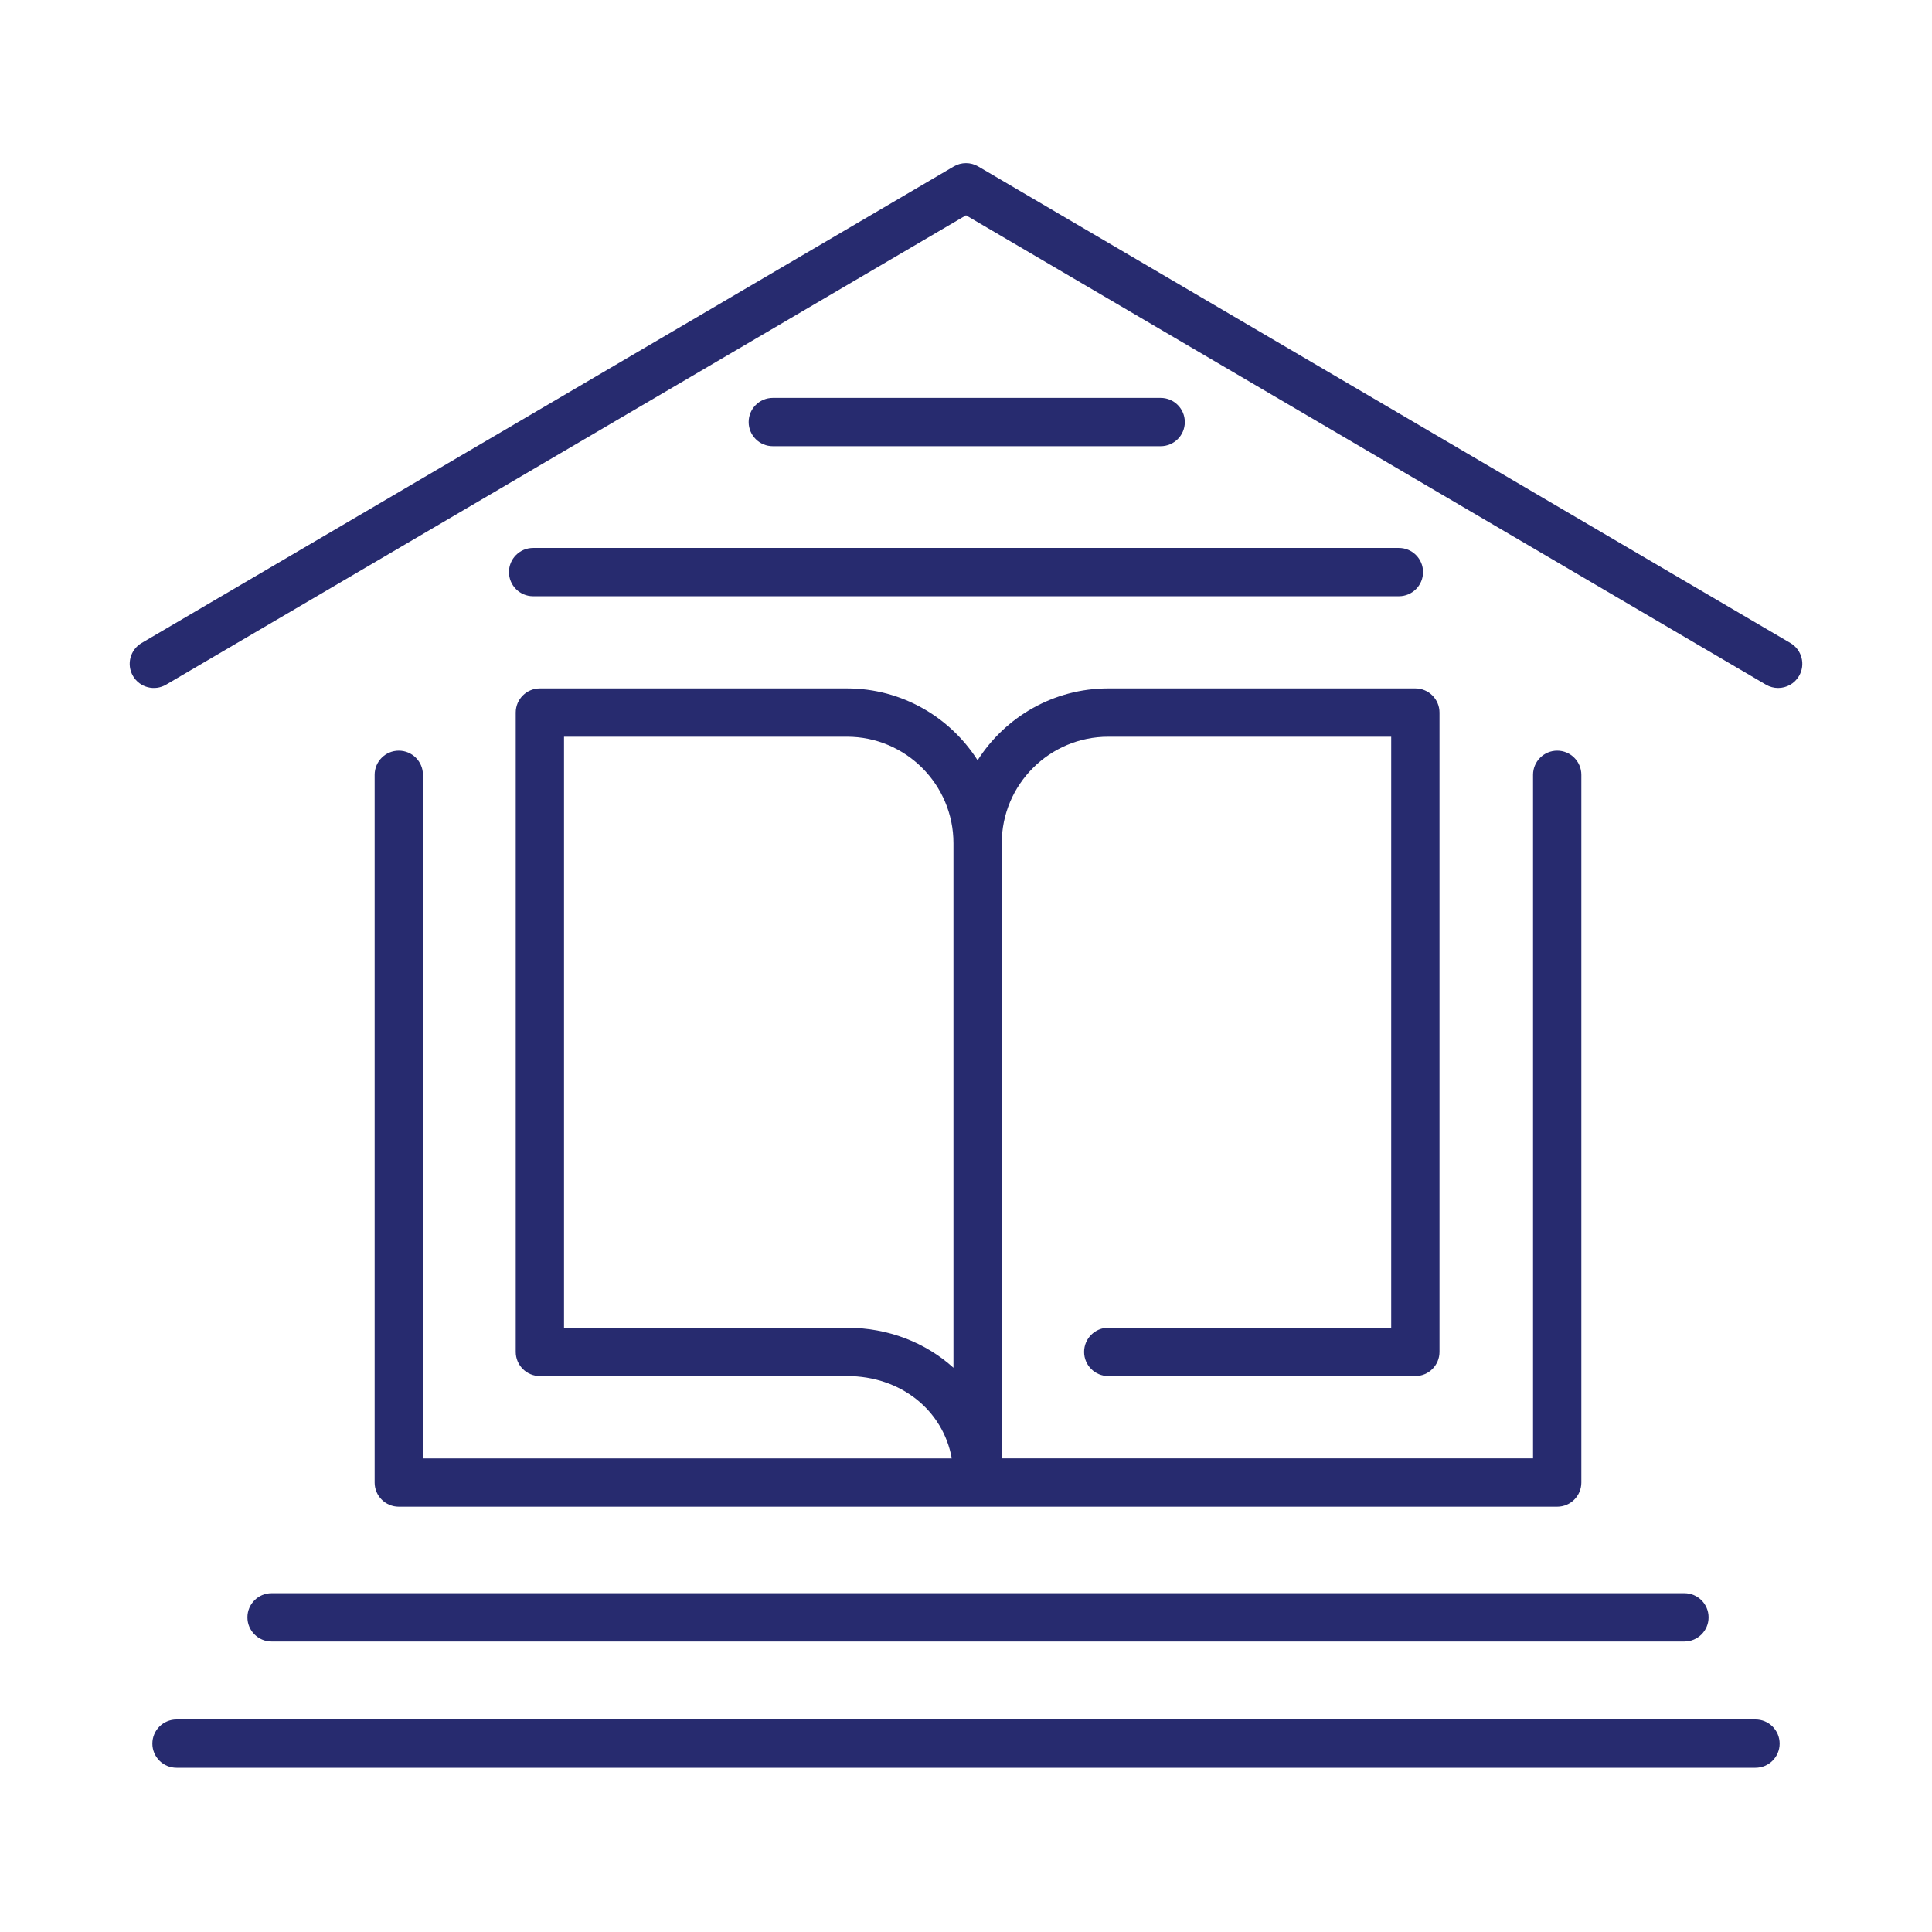 <?xml version="1.0" encoding="UTF-8"?>
<svg id="Layer_1" xmlns="http://www.w3.org/2000/svg" version="1.1" viewBox="0 0 1200 1200">
  <!-- Generator: Adobe Illustrator 29.7.1, SVG Export Plug-In . SVG Version: 2.1.1 Build 8)  -->
  <defs>
    <style>
      .st0 {
        fill: #272b6f;
      }
    </style>
  </defs>
  <path class="st0" d="M1090.362,1068H109.638c-8.284,0-15,6.716-15,15s6.716,15,15,15h980.724c8.284,0,15-6.716,15-15s-6.716-15-15-15Z"/>
  <path class="st0" d="M1112.028,399.383L607.591,103.396c-4.686-2.75-10.495-2.75-15.182,0L87.971,399.383c-7.145,4.193-9.539,13.384-5.346,20.529,4.192,7.145,13.383,9.538,20.529,5.346l496.847-291.533,496.847,291.533c2.385,1.399,4.997,2.065,7.576,2.065,5.147-0,10.159-2.652,12.952-7.411,4.192-7.145,1.799-16.336-5.347-20.529Z"/>
  <path class="st0" d="M316.125,355.334c0,8.284,6.716,15,15,15h537.75c8.284,0,15-6.716,15-15s-6.716-15-15-15H331.125c-8.284,0-15,6.716-15,15Z"/>
  <path class="st0" d="M720.909,277.146c8.284,0,15-6.716,15-15s-6.716-15-15-15h-240.906c-8.284,0-15,6.716-15,15s6.716,15,15,15h240.906Z"/>
  <path class="st0" d="M247.694,466.253c-8.284,0-15,6.716-15,15v439.587c0,8.284,6.716,15,15,15h719.506c8.284,0,15-6.716,15-15v-439.587c0-8.284-6.716-15-15-15s-15,6.716-15,15v424.587h-329.989v-382.103c0-36.473,29.672-66.145,66.145-66.145h175.741v367.102h-175.741c-8.284,0-15,6.716-15,15s6.716,15,15,15h190.741c8.284,0,15-6.716,15-15v-397.102c0-8.284-6.716-15-15-15h-190.741c-34.076,0-64.065,17.821-81.145,44.63-17.08-26.809-47.07-44.63-81.145-44.63h-190.742c-8.284,0-15,6.716-15,15v397.102c0,8.284,6.716,15,15,15h190.742c33.518,0,59.691,21.307,65.099,51.146h-328.471v-424.587c0-8.284-6.716-15-15-15ZM526.065,824.695h-175.742v-367.102h175.742c36.473,0,66.146,29.672,66.146,66.145v325.812c-17.114-15.488-40.285-24.855-66.146-24.855Z"/>
  <path class="st0" d="M153.675,1004.574c0,8.284,6.716,15,15,15h877.55c8.284,0,15-6.716,15-15s-6.716-15-15-15H168.675c-8.284,0-15,6.716-15,15Z"/>
</svg>